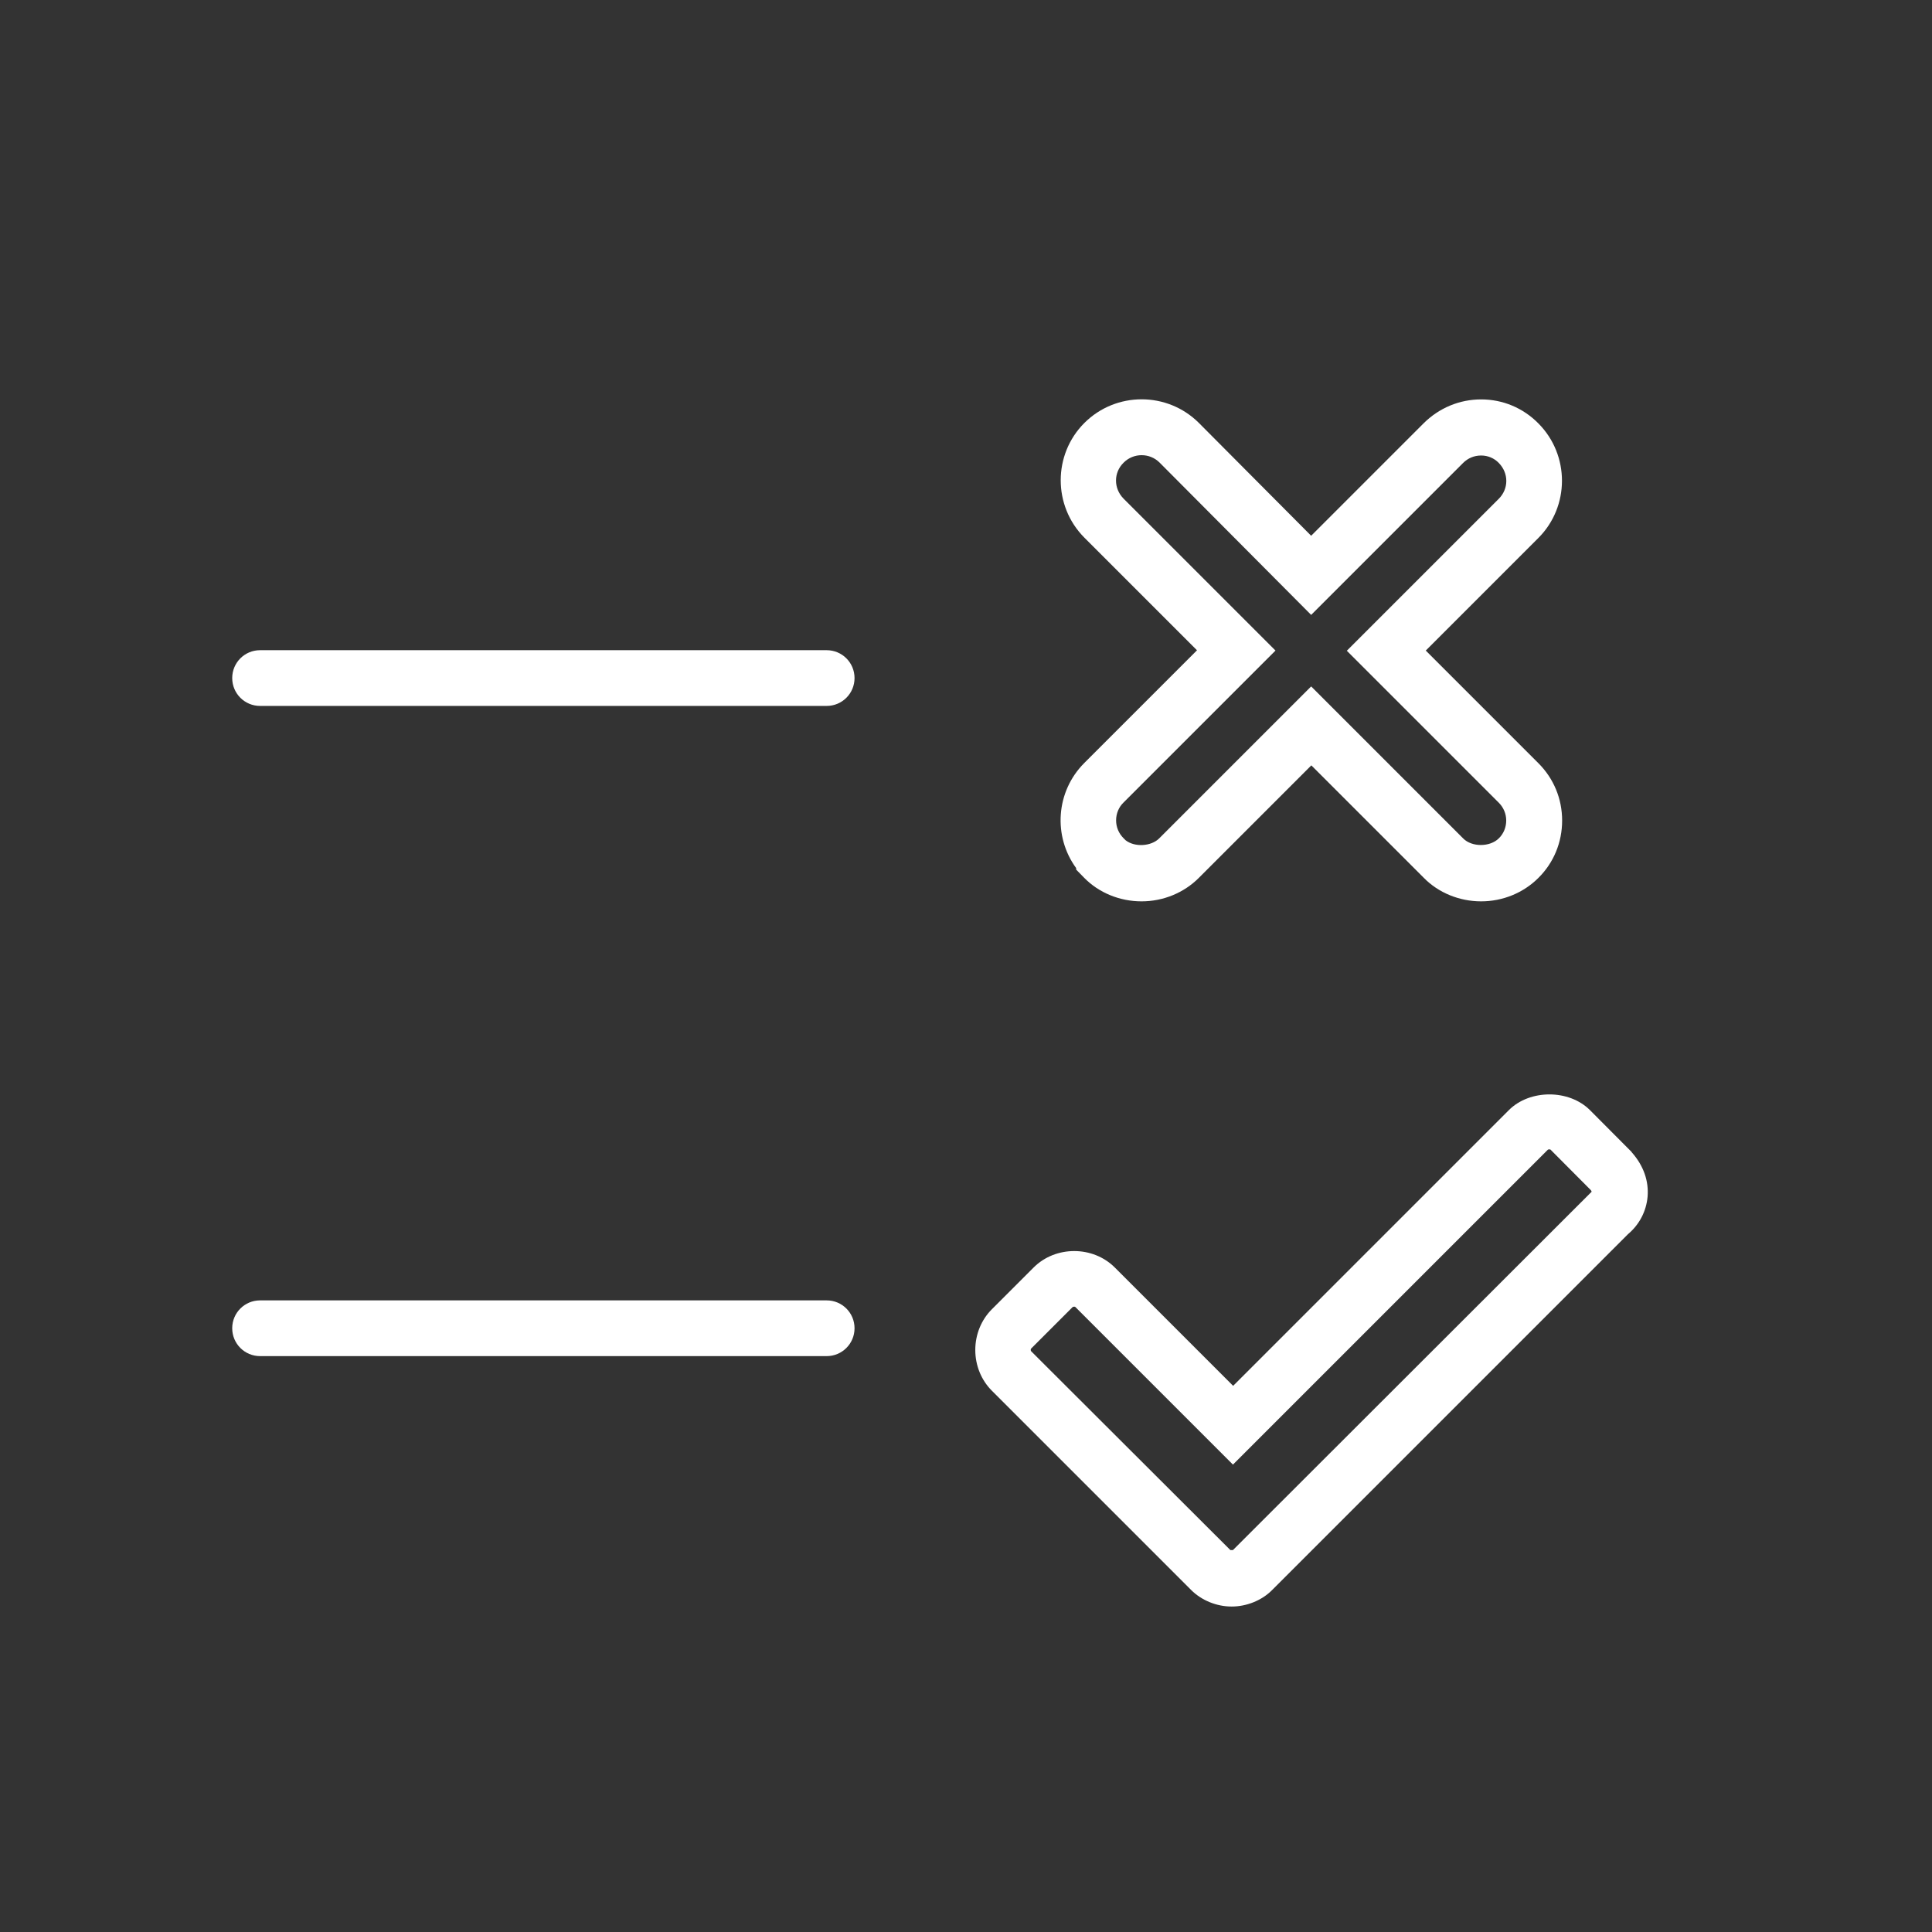 <?xml version="1.0" encoding="UTF-8"?>
<svg id="Layer_1" xmlns="http://www.w3.org/2000/svg" width="104" height="104" version="1.1" viewBox="0 0 104 104">
  <rect x="0" y="0" width="104" height="104" fill="#333333" stroke="none"/>
  <!-- Generator: Adobe Illustrator 30.0.0, SVG Export Plug-In . SVG Version: 2.1.1 Build 123)  -->
  <defs>
    <style>
      .st0 {
        fill: #ffffff;
      }
    </style>
  </defs>
  <path class="st0" d="M64.43,35.01l-6.06,6.06c-1.54,1.54-1.69,3.95-.44,5.66v.08l.43.44c.79.81,1.92,1.27,3.09,1.27s2.28-.46,3.08-1.26l6.06-6.06,6.05,6.05c.79.81,1.92,1.27,3.09,1.27s2.28-.46,3.08-1.26c.83-.82,1.28-1.92,1.28-3.09s-.45-2.26-1.28-3.09l-6.06-6.06,6.06-6.06c1.69-1.69,1.7-4.46,0-6.17-.82-.83-1.91-1.29-3.08-1.29h0c-1.17,0-2.26.46-3.09,1.28l-6.06,6.06-6.04-6.07c-1.7-1.7-4.47-1.7-6.17,0-1.69,1.69-1.7,4.46,0,6.17l6.06,6.06ZM60.49,24.9c.53-.53,1.4-.53,1.93,0l8.16,8.2,8.18-8.18c.26-.26.6-.4.97-.4h0c.36,0,.7.14.95.4.54.55.54,1.39,0,1.93l-8.18,8.18,8.18,8.18c.26.26.4.6.4.96s-.14.71-.4.96c-.47.47-1.45.48-1.92,0l-8.18-8.18-8.18,8.18c-.44.44-1.33.48-1.81.1l-.11-.11c-.26-.26-.4-.6-.4-.96s.14-.71.4-.96l8.18-8.18-8.18-8.18c-.54-.55-.54-1.4,0-1.93Z"/>
  <path class="st0" d="M87.83,62.01l-2.24-2.25c-1.13-1.13-3.24-1.13-4.37,0l-14.84,14.84-6.37-6.37c-1.18-1.18-3.19-1.18-4.37,0l-2.25,2.25c-.57.57-.89,1.36-.89,2.19s.32,1.62.89,2.19l10.73,10.73c.56.56,1.37.89,2.18.89s1.63-.33,2.18-.89l19.15-19.15c.62-.52.99-1.24,1.06-2.02.07-.84-.21-1.67-.86-2.4ZM85.68,64.15l-19.31,19.29h-.14s-10.73-10.71-10.73-10.71c-.02-.03-.02-.11,0-.13l2.25-2.25s.04-.01.07-.01c.03,0,.05,0,.06.01l8.49,8.49,16.96-16.96s.1-.02.13,0l2.17,2.18c.05.06.05.09.04.09Z"/>
  <path class="st0" d="M44.5,35H14c-.83,0-1.5.67-1.5,1.5s.67,1.5,1.5,1.5h30.5c.83,0,1.5-.67,1.5-1.5s-.67-1.5-1.5-1.5Z"/>
  <path class="st0" d="M44.5,70H14c-.83,0-1.5.67-1.5,1.5s.67,1.5,1.5,1.5h30.5c.83,0,1.5-.67,1.5-1.5s-.67-1.5-1.5-1.5Z"/>
</svg>